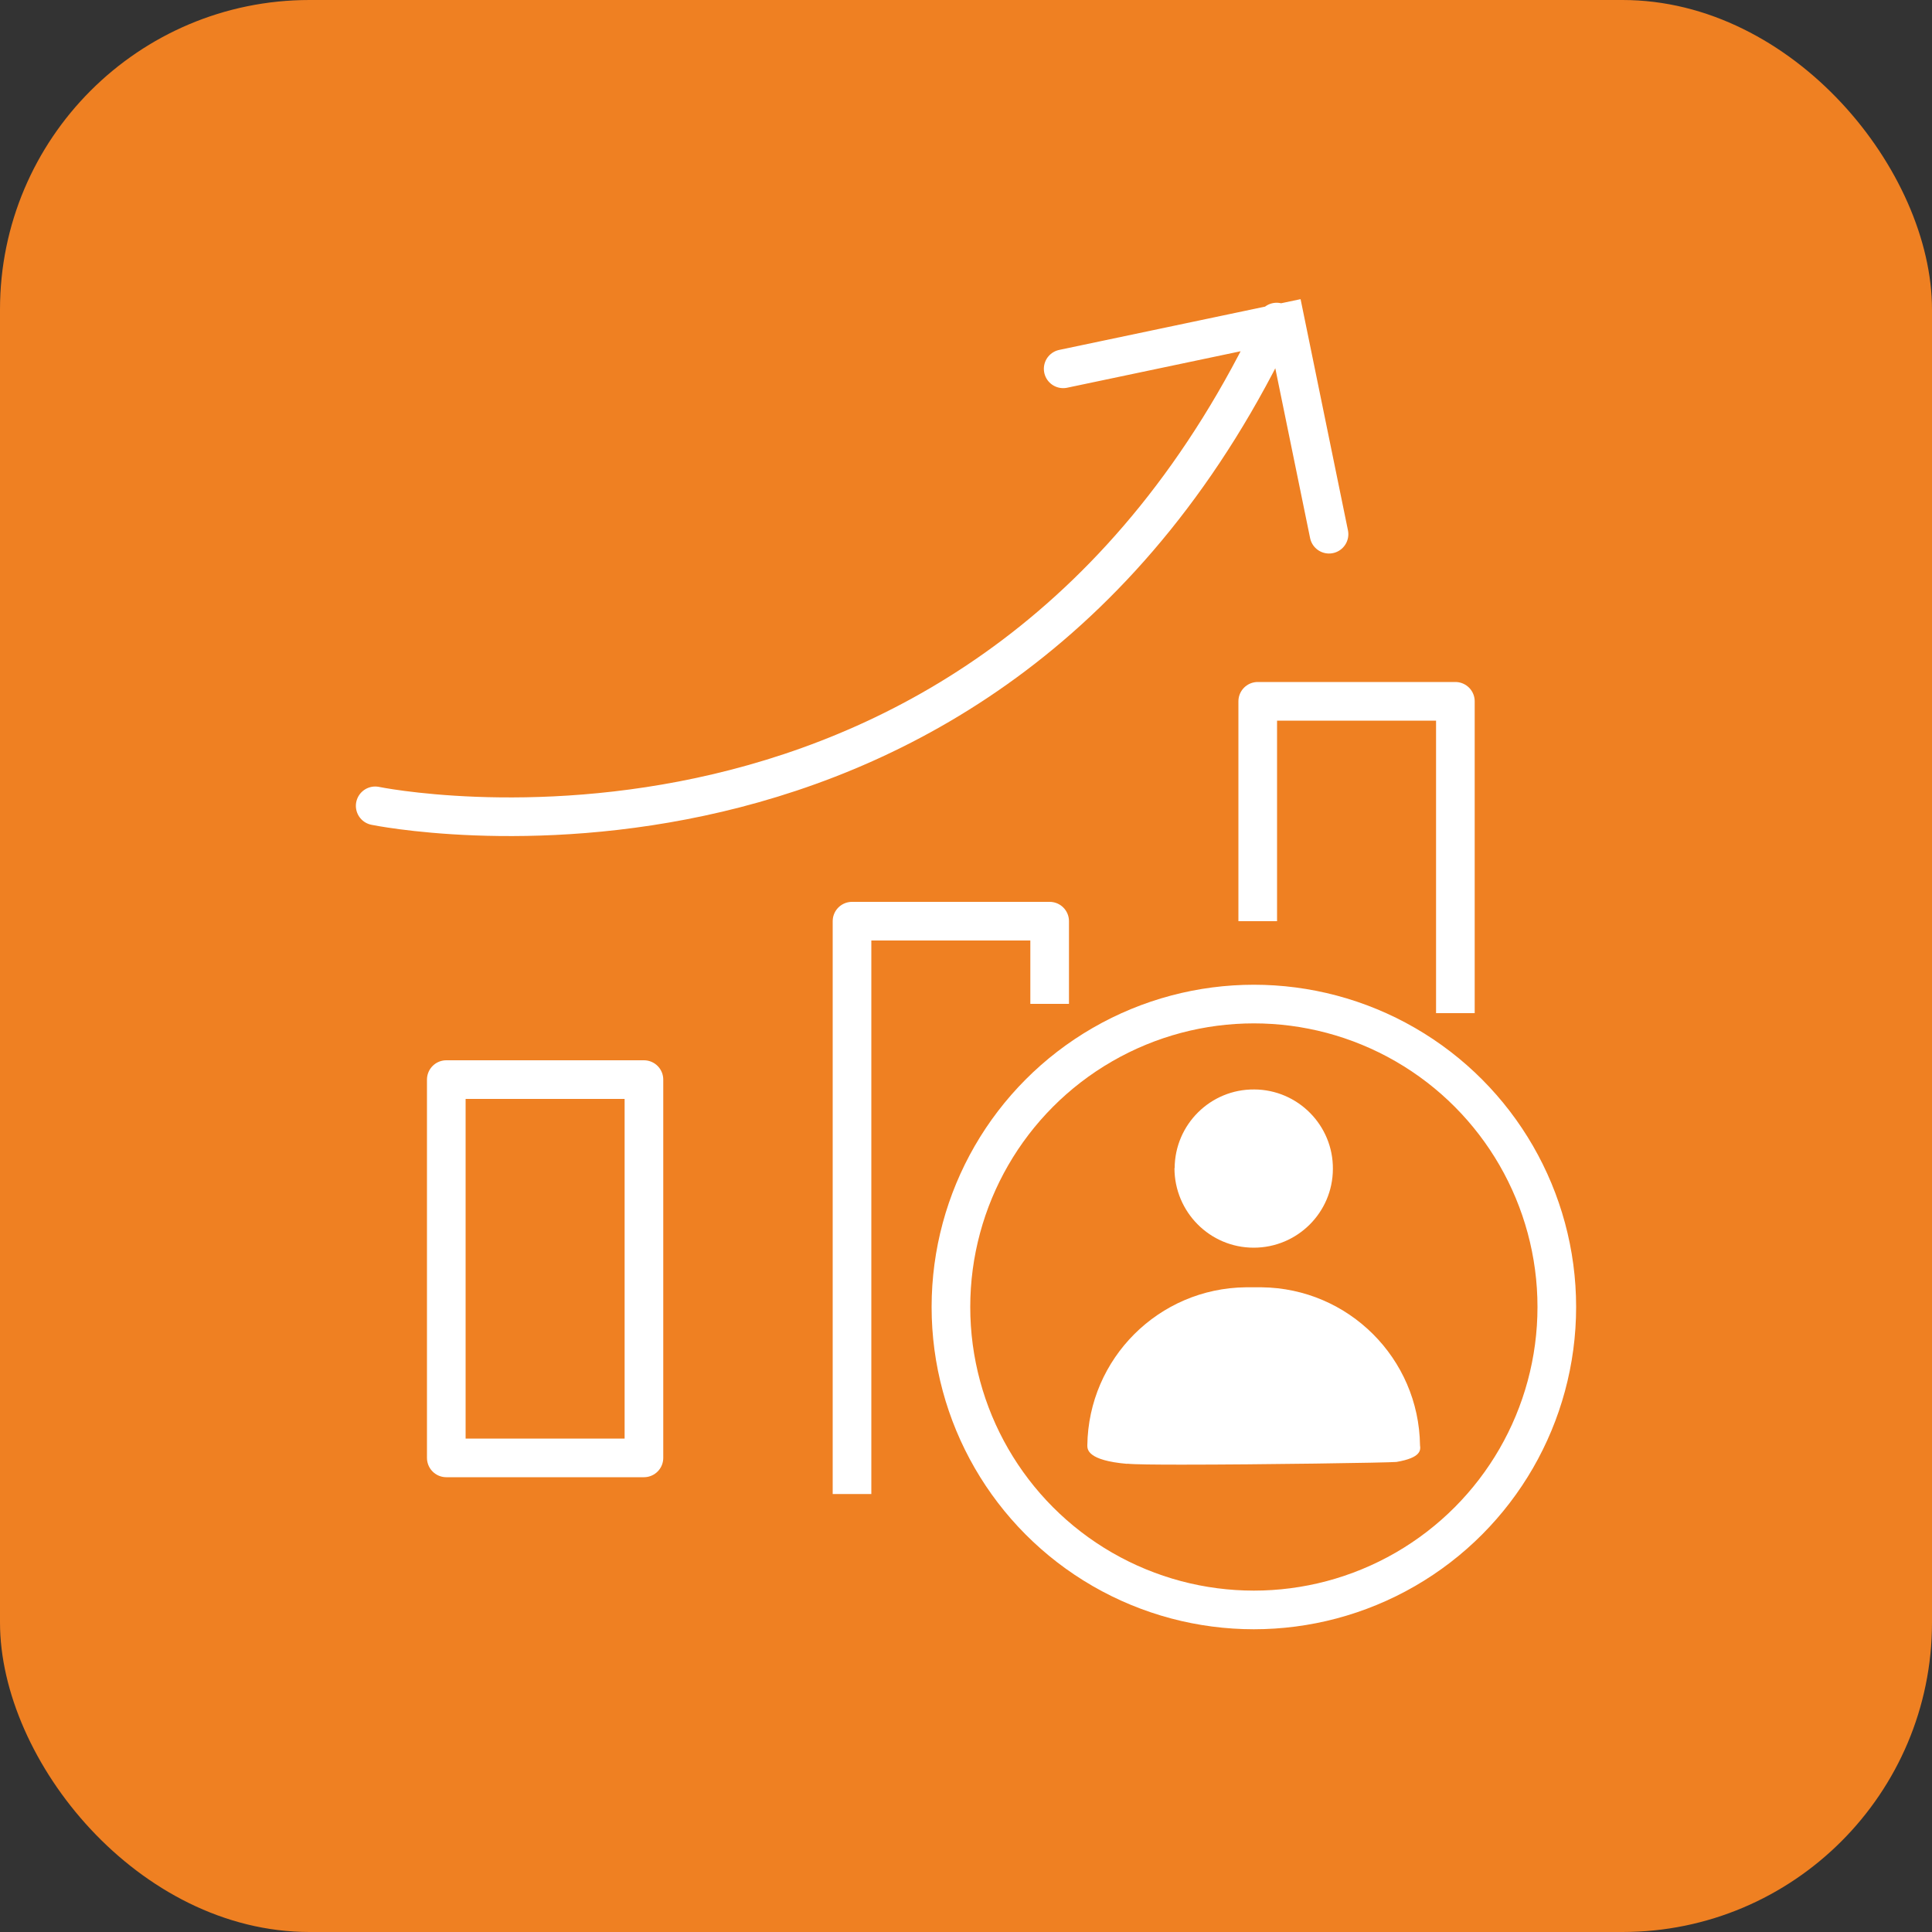 <?xml version="1.0" encoding="UTF-8"?>
<svg xmlns="http://www.w3.org/2000/svg" id="Layer_2" data-name="Layer 2" viewBox="0 0 100 100">
  <rect x="0" y="0" width="100" height="100" fill="#333333" stroke="none"/>
  <defs>
    <style>
      .cls-1 {
        fill: #ef8022;
      }

      .cls-1, .cls-2 {
        stroke-width: 0px;
      }

      .cls-3 {
        stroke-linejoin: round;
      }

      .cls-3, .cls-4, .cls-5 {
        fill: none;
        stroke: #fff;
        stroke-width: 2px;
      }

      .cls-2 {
        fill: #fff;
      }

      .cls-4, .cls-5 {
        stroke-miterlimit: 10;
      }

      .cls-5 {
        stroke-linecap: round;
      }
    </style>
  </defs>
  <g id="Layer_1-2" data-name="Layer 1">
    <g>
      <rect class="cls-1" width="100" height="100" rx="16.02" ry="16.02"></rect>
      <g>
        <g>
          <path class="cls-2" d="M58.35,75.77c-2.07-.18-2.07-.75-2.07-.96.06-4.5,3.7-8.13,8.2-8.18h.82c4.5.05,8.14,3.68,8.2,8.18.03.23.08.64-1.22.86-.43.04-7.09.14-11.1.14-1.39,0-2.46-.01-2.84-.05Z"></path>
          <path class="cls-2" d="M60.8,60.46c.01-2.26,1.86-4.09,4.12-4.07,2.26.01,4.09,1.86,4.07,4.12-.01,2.25-1.84,4.07-4.1,4.07-2.27,0-4.1-1.85-4.1-4.12h0Z"></path>
        </g>
        <path class="cls-5" d="M66.08,16.67c-14.92,31.6-46.66,25.04-46.66,25.04M68.79,27.65l-2.25-10.98-11.51,2.42"></path>
        <rect class="cls-3" x="23.1" y="55.88" width="10.23" height="19.58"></rect>
        <polyline class="cls-3" points="54.33 51.96 54.33 47.68 44.1 47.68 44.1 77.33"></polyline>
        <polyline class="cls-3" points="75.33 52.44 75.33 36.3 65.1 36.3 65.1 47.68"></polyline>
        <circle class="cls-4" cx="64.9" cy="67.65" r="15.68"></circle>
      </g>
    </g>
  </g>
</svg>
